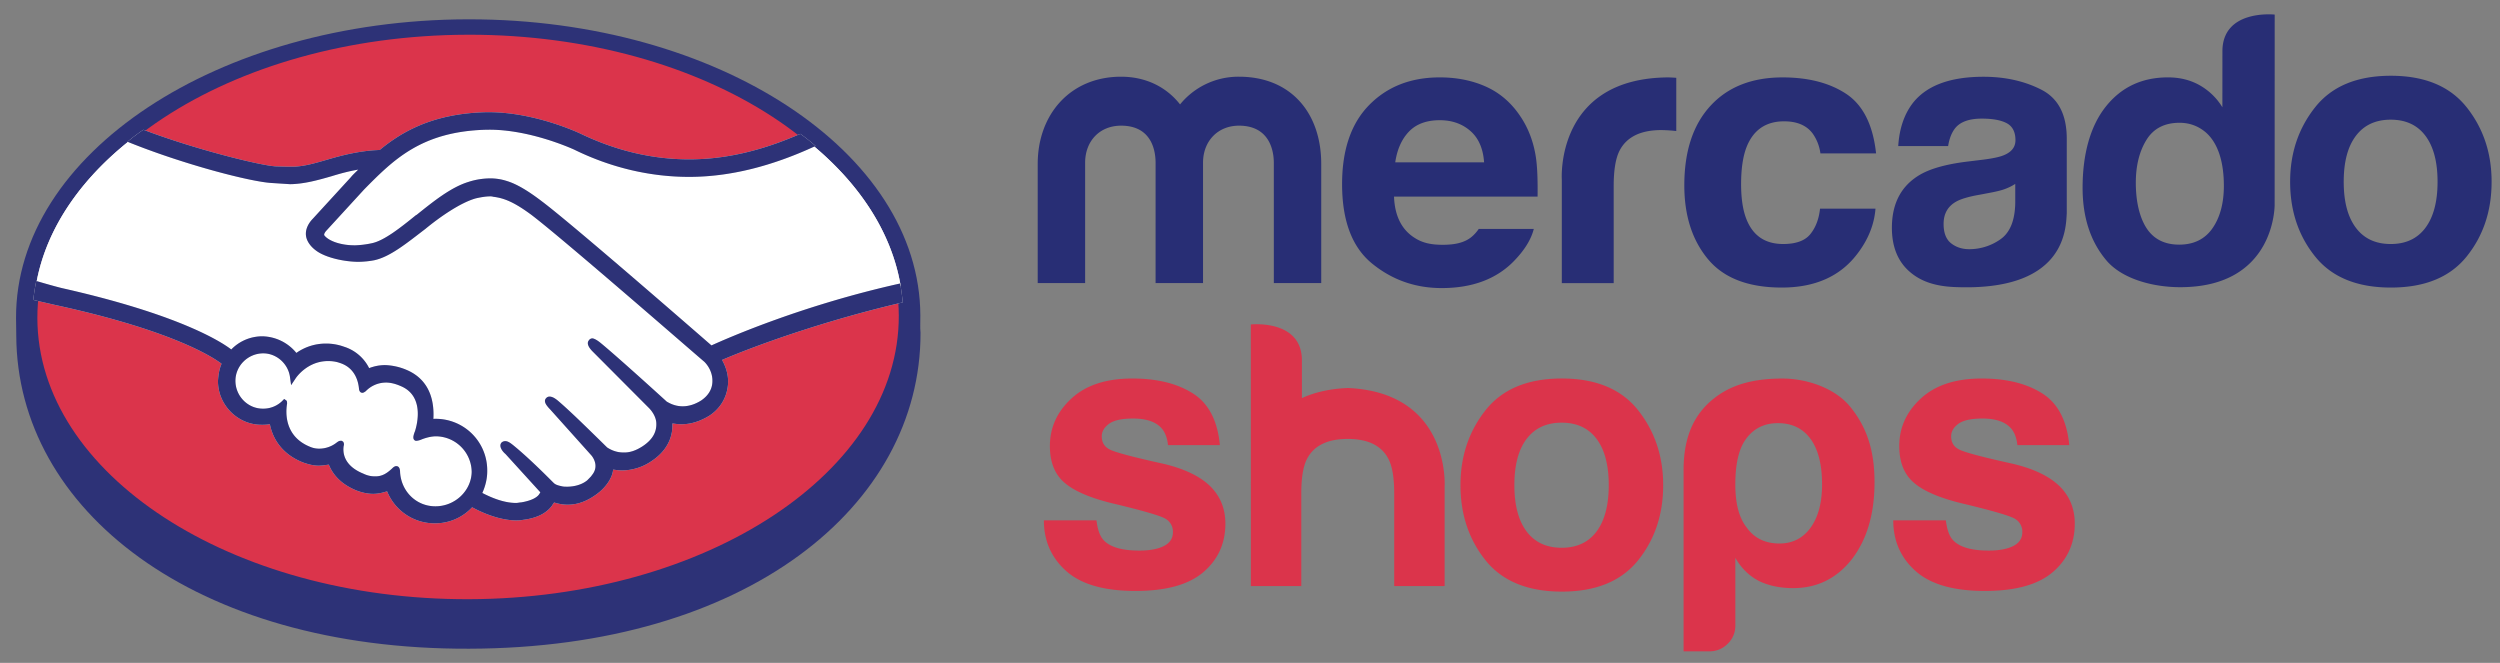 <svg xmlns="http://www.w3.org/2000/svg" xmlns:xlink="http://www.w3.org/1999/xlink" width="132" height="35" viewBox="0 0 132 35"><rect x="0" y="0" width="132" height="35" fill="#808080" stroke="none"/><defs><linearGradient id="b" x1="50%" x2="50%" y1="0%" y2="100%"><stop offset="0%" stop-color="#FFF" stop-opacity=".5"/><stop offset="100%" stop-opacity=".5"/></linearGradient><path id="a" d="M25 5.701c-3.45.093-4.947 1.584-6.516 3.202l-2.01 2.196c0 .027-.245.253-.094.452.352.47 1.473.73 2.613.466.668-.158 1.53-.843 2.364-1.527.91-.735 1.796-1.446 2.71-1.756.966-.311 1.564-.17 1.987-.05.449.144.973.412 1.8 1.052 1.58 1.178 7.902 6.717 9.006 7.654.89-.411 4.792-2.109 10.09-3.297-.48-2.84-2.2-5.442-4.807-7.557-3.632 1.544-8.091 2.373-12.437.231-.025 0-2.264-1.068-4.542-1.068L25 5.701zM1.312 13.96c.424.12 1.072.31 1.37.358 6.523 1.441 8.577 2.939 8.93 3.259a2.176 2.176 0 0 1 1.604-.744c.72-.009 1.37.358 1.775.926a2.325 2.325 0 0 1 1.556-.543c.298-.003.622.042.946.164.748.24 1.127.734 1.306 1.182.247-.102.543-.207.916-.186.347-.006.72.09 1.096.236 1.197.51 1.385 1.706 1.297 2.605.074 0 .174-.026.248-.002 1.416.006 2.596 1.165 2.589 2.588.005.45-.114.851-.309 1.228.4.22 1.375.707 2.242.596.694-.084.965-.336 1.063-.461.073-.102.121-.202.071-.277l-1.837-2.05s-.302-.295-.204-.396c.098-.126.298.046.424.17.93.786 2.085 1.97 2.085 1.97.025.026.102.174.524.244.373.07 1.018.012 1.46-.343.123-.1.222-.202.32-.328l-.024.026c.464-.605-.065-1.223-.065-1.223l-2.165-2.422s-.301-.294-.203-.396c.098-.1.299.047.424.17.677.566 1.657 1.527 2.563 2.44.175.122 1 .636 2.06-.075.64-.433.782-.958.752-1.36-.056-.522-.457-.891-.457-.891l-2.942-2.96s-.3-.271-.202-.398c.097-.125.298.047.424.17.928.788 3.489 3.103 3.489 3.103.024.024.9.638 1.986-.05.394-.255.637-.632.658-1.057a1.56 1.56 0 0 0-.488-1.216c-.075-.075-7.452-6.525-9.106-7.778-.977-.711-1.5-.905-2.072-.973-.299-.046-.696.01-.993.088-.768.209-1.777.896-2.687 1.606-.934.76-1.795 1.445-2.612 1.63-1.04.238-2.31-.046-2.886-.439-.224-.147-.401-.345-.478-.519-.204-.495.188-.9.237-.975l2.034-2.223c.246-.228.465-.48.712-.707-.645.082-1.263.264-1.858.422-.742.21-1.435.417-2.155.401-.298.004-1.89-.251-2.214-.348-1.843-.501-3.438-.981-5.86-2.098-2.88 2.158-4.809 4.877-5.344 7.856zm11.936 3.497a1.595 1.595 0 0 0-1.594 1.617c.01.9.714 1.615 1.607 1.605a1.675 1.675 0 0 0 1.113-.464s.025.024 0 .05c-.07.4-.176 1.849 1.32 2.43.6.242 1.12.062 1.538-.243.122-.102.148-.052.124.072-.045.376.014 1.174 1.137 1.61.848.339 1.34-.017 1.684-.322.148-.126.173-.101.2.099a2.004 2.004 0 0 0 2.01 1.922c1.117-.013 2.025-.899 2.011-2.022-.013-1.099-.917-1.986-2.035-1.997-.447.005-.94.26-1.016.237-.023-.024.023-.2.072-.325.048-.101.646-1.932-.825-2.537-1.124-.485-1.812.072-2.033.3-.073.076-.099.051-.1-.024-.029-.325-.162-1.22-1.135-1.509-1.37-.432-2.277.552-2.497.904-.108-.79-.752-1.403-1.561-1.403h-.02z"/><path id="c" d="M25.191 4.924l-.199.002c-2.86.086-4.465 1.104-5.549 1.993-1.045.037-1.962.274-2.756.507-.72.21-1.34.392-1.961.375-.13.002-.313-.003-.466-.007a20.569 20.569 0 0 0-.28-.009c-.698-.015-4.217-.872-7.016-1.935-.297.204-.568.406-.839.634C9.05 7.671 12.62 8.6 13.74 8.662l.972.063c.747-.01 1.49-.218 2.21-.427.42-.13.892-.26 1.388-.342-.122.126-.27.253-.392.404l-2.014 2.198c-.148.152-.515.605-.285 1.127.101.223.278.422.53.593.475.318 1.35.533 2.146.547.298-.004.597-.032.869-.086.844-.185 1.731-.92 2.694-1.655.738-.609 1.824-1.371 2.643-1.606.222-.053.52-.107.744-.11a.57.57 0 0 1 .2.022c.548.069 1.072.262 2.002.95 1.658 1.252 9.051 7.703 9.125 7.751 0 0 .478.419.437 1.094-.02.375-.216.701-.585.956-.322.204-.644.307-.967.312-.498.005-.824-.24-.85-.24-.025-.024-2.566-2.34-3.496-3.103-.15-.122-.301-.22-.426-.244a.225.225 0 0 0-.197.103c-.148.176.03.424.206.597l2.947 2.958s.377.346.407.795c.031.5-.212.901-.707 1.232-.345.229-.692.357-1.04.339-.448.004-.774-.217-.85-.265l-.427-.42c-.782-.764-1.587-1.553-2.166-2.045-.15-.124-.3-.222-.45-.22a.229.229 0 0 0-.173.078c-.074.076-.121.201.054.423.077.1.153.174.153.174l2.168 2.419c.026.025.454.519.063 1.023l-.074.1c-.074.078-.123.127-.197.203-.369.305-.867.336-1.041.338-.099 0-.199.002-.298-.022-.225-.046-.35-.095-.425-.17l-.026-.024c-.126-.123-1.209-1.233-2.113-1.97-.126-.1-.277-.223-.427-.22a.28.28 0 0 0-.198.078c-.172.202.081.497.206.596l1.842 2.024c0 .026-.024.051-.073.126-.073.1-.296.304-.94.411-.076.001-.175.027-.25.028-.696.009-1.422-.332-1.798-.527.17-.376.265-.777.26-1.176a2.718 2.718 0 0 0-2.745-2.738l-.099.001c.04-.7-.05-1.997-1.4-2.578a3.138 3.138 0 0 0-1.148-.26c-.3.002-.572.056-.844.16a2.226 2.226 0 0 0-1.333-1.133 2.752 2.752 0 0 0-.972-.163 2.689 2.689 0 0 0-1.537.493 2.376 2.376 0 0 0-1.802-.877 2.278 2.278 0 0 0-1.635.695c-.577-.442-2.833-1.862-8.92-3.235-.3-.07-.975-.262-1.375-.382-.07.325-.116.651-.162 1 0 0 1.123.262 1.349.309 6.212 1.37 8.244 2.794 8.596 3.063-.122.278-.168.577-.19.903-.007 1.273 1.05 2.332 2.318 2.318a2.49 2.49 0 0 0 .423-.03c.186.947.816 1.662 1.767 2.026.274.095.548.167.822.163.174-.003.348-.029.522-.056.18.447.56.992 1.435 1.356.3.12.624.191.923.188.248-.003.472-.056.72-.133a2.704 2.704 0 0 0 2.534 1.69 2.665 2.665 0 0 0 1.956-.848c.45.245 1.376.682 2.322.696.124-.002.249-.004.348-.03.944-.11 1.362-.49 1.558-.768.024-.051.074-.1.098-.152.225.073.474.12.748.117.522-.008.992-.187 1.486-.544.494-.355.835-.858.881-1.284v-.025c.174.024.322.046.497.044a2.782 2.782 0 0 0 1.537-.494c.963-.636 1.127-1.462 1.096-1.986.174.023.35.046.499.043.496-.005.968-.16 1.437-.441.592-.382.935-.96 1-1.635.045-.45-.085-.923-.313-1.32 1.609-.694 5.25-2.037 9.543-3.04a13.268 13.268 0 0 0-.137-.997c-5.112 1.138-8.998 2.833-9.964 3.27-2.263-1.97-7.543-6.549-8.95-7.604-.803-.614-1.38-.932-1.854-1.077a2.815 2.815 0 0 0-.897-.138c-.374.005-.746.06-1.142.19-.918.285-1.83 1.02-2.717 1.73l-.049.027c-.813.658-1.677 1.344-2.322 1.476a4.841 4.841 0 0 1-.87.11c-.72.01-1.37-.206-1.623-.504-.05-.048-.026-.123.072-.25l.025-.026 1.989-2.17c1.549-1.568 3.024-3.06 6.432-3.152l.174-.002c2.115-.002 4.241.945 4.466 1.043 1.978.974 4.05 1.448 6.089 1.448 2.141-.002 4.348-.554 6.675-1.632a10.04 10.04 0 0 0-.805-.639c-2.055.9-3.99 1.35-5.881 1.346-1.915 0-3.837-.45-5.714-1.351-.1-.048-2.417-1.139-4.85-1.139h-.017zM11.826 19.123c-.009-.8.654-1.457 1.451-1.466.72-.009 1.35.557 1.433 1.28l.055.399.22-.328c.025-.049.61-.93 1.706-.944.198-.003.422.02.623.091.874.265 1.008 1.062 1.037 1.386.027.2.152.198.177.198.075 0 .123-.052.173-.078a1.487 1.487 0 0 1 1.064-.462c.248-.003.523.068.798.19 1.376.581.75 2.337.75 2.363-.121.3-.119.426-.019.5l.05.024.051-.001a.922.922 0 0 0 .272-.078c.199-.077.472-.157.745-.16a1.903 1.903 0 0 1 1.888 1.875c-.013.974-.849 1.808-1.894 1.821-1.02.012-1.825-.777-1.887-1.8-.001-.074-.004-.323-.203-.322-.075.001-.15.053-.222.128-.222.203-.493.431-.916.411-.2.003-.4-.045-.6-.142-1.074-.436-1.084-1.16-1.038-1.46a.242.242 0 0 0-.027-.225l-.075-.05-.075.002c-.049 0-.1.027-.173.077a1.49 1.49 0 0 1-.916.337 1.2 1.2 0 0 1-.499-.094c-1.4-.558-1.293-1.882-1.222-2.284-.001-.074-.002-.15-.052-.173l-.101-.074-.098.102a1.42 1.42 0 0 1-1.015.411h-.017c-.79 0-1.435-.66-1.444-1.454z"/></defs><g fill="none" fill-rule="evenodd"><path fill="#282E75" d="M128.063 12.028c-.426.571-1.036.856-1.833.856-.796 0-1.409-.285-1.838-.856-.43-.57-.644-1.381-.644-2.43 0-1.052.213-1.86.644-2.427.43-.568 1.042-.852 1.838-.852.797 0 1.407.284 1.833.852.426.567.64 1.375.64 2.426 0 1.05-.214 1.861-.64 2.43m2.177-6.362C129.36 4.557 128.028 4 126.237 4c-1.786 0-3.12.556-3.998 1.664-.88 1.108-1.32 2.419-1.32 3.932 0 1.54.44 2.853 1.32 3.947.878 1.093 2.212 1.64 3.998 1.64 1.79 0 3.124-.547 4.003-1.64.879-1.094 1.317-2.408 1.317-3.947 0-1.513-.438-2.824-1.317-3.932m-23.835 5.069c-.019.92-.281 1.553-.783 1.902a2.84 2.84 0 0 1-1.648.522c-.377 0-.695-.106-.959-.313-.262-.21-.393-.55-.393-1.022 0-.526.214-.916.645-1.166.256-.148.672-.273 1.255-.374l.621-.118c.31-.06.555-.121.732-.19a2.7 2.7 0 0 0 .53-.264v1.023zm1.382-5.996c-.89-.455-1.909-.684-3.057-.684-1.764 0-3.008.464-3.733 1.388-.456.595-.712 1.35-.77 2.271h2.634c.065-.407.194-.729.39-.966.272-.32.733-.483 1.386-.483.584 0 1.025.082 1.327.247.3.164.452.461.452.892 0 .355-.196.614-.59.783-.218.097-.582.176-1.091.242l-.936.114c-1.059.135-1.865.363-2.411.677-.998.579-1.496 1.515-1.496 2.808 0 .998.309 1.769.93 2.313.617.545 1.406.773 2.356.816 5.96.268 5.892-3.166 5.947-3.879V7.325c0-1.268-.446-2.13-1.338-2.588zM94.2 6.406c.682 0 1.182.212 1.504.637.222.311.361.666.415 1.058h2.938c-.161-1.494-.679-2.536-1.555-3.13-.877-.587-2.005-.884-3.381-.884-1.62 0-2.891.503-3.809 1.502-.922 1.002-1.38 2.4-1.38 4.2 0 1.593.416 2.892 1.249 3.894.831 1 2.132 1.5 3.897 1.5 1.768 0 3.104-.6 4.003-1.8.565-.742.88-1.533.945-2.366h-2.928c-.06.552-.231 1-.515 1.348-.281.346-.76.519-1.432.519-.949 0-1.594-.437-1.939-1.31-.186-.466-.282-1.084-.282-1.852 0-.805.096-1.452.282-1.94.357-.917 1.021-1.376 1.989-1.376m-6.058-2.319c-6.037 0-5.68 5.388-5.68 5.388v5.473h2.74V9.815c0-.841.105-1.463.314-1.869.376-.718 1.11-1.078 2.206-1.078a8.102 8.102 0 0 1 .784.05v-2.81a9.39 9.39 0 0 0-.364-.02M74.394 6.947c.385-.4.928-.6 1.625-.6.643 0 1.182.187 1.616.567.433.376.674.93.725 1.656h-4.691c.1-.683.342-1.223.725-1.623m3.684 5.14a2.06 2.06 0 0 1-.374.418c-.39.322-.914.42-1.533.42-.586 0-1.043-.09-1.459-.354-.683-.422-1.068-1.14-1.108-2.191h7.58c.012-.907-.016-1.6-.09-2.082-.126-.821-.404-1.546-.829-2.17-.473-.706-1.074-1.222-1.799-1.55-.726-.327-1.54-.492-2.447-.492-1.526 0-2.766.484-3.722 1.454s-1.435 2.365-1.435 4.18c0 1.94.53 3.34 1.59 4.2 1.057.86 2.28 1.29 3.666 1.29 1.676 0 2.983-.51 3.915-1.53.502-.537.817-1.068.951-1.592h-2.906m-8.317 2.858h-2.503V8.595c0-.58-.19-1.96-1.84-1.96-1.102 0-1.898.8-1.898 1.96v6.351h-2.505V8.595c0-.58-.17-1.96-1.822-1.96-1.118 0-1.898.8-1.898 1.96v6.351h-2.504V8.655c0-2.622 1.727-4.605 4.402-4.605 1.33 0 2.41.562 3.114 1.463a3.975 3.975 0 0 1 3.111-1.463c2.732 0 4.343 1.903 4.343 4.605v6.291m47.059-2.894c-.402.577-.99.865-1.759.865-.77 0-1.345-.291-1.724-.87-.377-.581-.566-1.427-.566-2.396 0-.9.185-1.652.558-2.258.371-.605.955-.91 1.751-.91.523 0 .982.167 1.377.5.642.553.963 1.542.963 2.826 0 .917-.2 1.666-.6 2.243M120.104.77s-2.76-.299-2.76 1.937l-.002 2.957a3.31 3.31 0 0 0-1.193-1.159c-.49-.279-1.049-.419-1.682-.419-1.369 0-2.46.513-3.278 1.539-.82 1.027-1.228 2.508-1.228 4.296 0 1.554.416 2.828 1.248 3.818.83.99 2.46 1.425 3.906 1.425 5.046 0 4.986-4.36 4.986-4.36L120.104.77"/><path d="M96.205 25.58c0-1.04-.2-1.839-.603-2.398-.403-.557-.978-.84-1.729-.84-.722 0-1.284.283-1.688.84-.373.507-.56 1.307-.56 2.398 0 1.014.2 1.77.603 2.277.4.56.978.84 1.727.84.695 0 1.244-.28 1.647-.84.402-.559.603-1.317.603-2.277m-4.58 7.452a1.3 1.3 0 0 1-.403.959c-.267.265-.59.4-.963.4h-1.366V24.82c0-1.863.623-3.028 1.647-3.816.677-.52 1.685-1.017 3.576-1.017 1.276 0 2.77.5 3.576 1.49.906 1.116 1.283 2.358 1.283 3.982 0 1.68-.4 3.033-1.203 4.076-.803 1.014-1.834 1.518-3.095 1.518-.667 0-1.258-.12-1.767-.358-.536-.268-.963-.681-1.284-1.24v3.577m-7.326-4.97c-.43.574-1.042.86-1.845.86-.8 0-1.416-.286-1.85-.86-.432-.575-.646-1.39-.646-2.448 0-1.055.214-1.871.646-2.44.434-.57 1.05-.857 1.85-.857.803 0 1.416.287 1.845.858.428.568.642 1.384.642 2.44 0 1.057-.214 1.872-.642 2.447m2.19-6.404c-.884-1.115-2.227-1.673-4.026-1.673-1.798 0-3.142.558-4.025 1.673-.883 1.116-1.326 2.435-1.326 3.956 0 1.548.443 2.871 1.326 3.973.883 1.098 2.227 1.65 4.025 1.65 1.799 0 3.142-.552 4.026-1.65.885-1.102 1.326-2.425 1.326-3.973 0-1.52-.441-2.84-1.326-3.956m16.251 5.814c.06.493.185.842.377 1.047.342.369.972.552 1.893.552.54 0 .97-.08 1.289-.241.318-.162.478-.405.478-.728a.783.783 0 0 0-.385-.707c-.258-.16-1.212-.438-2.866-.832-1.19-.295-2.029-.668-2.516-1.114-.487-.439-.73-1.072-.73-1.898 0-.976.381-1.812 1.142-2.513.76-.701 1.831-1.053 3.212-1.053 1.31 0 2.376.265 3.2.79.826.525 1.301 1.436 1.422 2.728h-2.738c-.04-.357-.14-.637-.3-.843-.301-.374-.815-.562-1.541-.562-.598 0-1.024.094-1.276.28-.256.187-.381.408-.381.66 0 .316.134.545.404.686.27.149 1.223.405 2.86.765 1.092.259 1.909.65 2.453 1.175.539.529.81 1.19.81 1.984 0 1.046-.39 1.899-1.162 2.56-.774.663-1.97.994-3.587.994-1.65 0-2.869-.349-3.655-1.051-.787-.701-1.18-1.593-1.18-2.679h2.777m-44.847 0c.059.493.185.842.377 1.047.34.369.97.552 1.893.552.54 0 .972-.08 1.288-.241.32-.162.478-.405.478-.728a.783.783 0 0 0-.384-.707c-.256-.16-1.21-.438-2.867-.832-1.19-.295-2.027-.668-2.515-1.114-.487-.439-.73-1.072-.73-1.898 0-.976.38-1.812 1.141-2.513.76-.701 1.832-1.053 3.213-1.053 1.31 0 2.376.265 3.2.79.827.525 1.3 1.436 1.422 2.728h-2.739c-.038-.357-.139-.637-.299-.843-.301-.374-.815-.562-1.541-.562-.598 0-1.023.094-1.276.28-.254.187-.382.408-.382.66 0 .316.135.545.404.686.271.149 1.224.405 2.86.765 1.093.259 1.91.65 2.455 1.175.537.529.808 1.19.808 1.984 0 1.046-.389 1.899-1.161 2.56-.774.663-1.97.994-3.587.994-1.65 0-2.87-.349-3.655-1.051-.787-.701-1.18-1.593-1.18-2.679h2.777m13.266-6.986l-.09.005c-.94.049-1.706.243-2.329.529l-.001-1.994c0-2.184-2.698-1.894-2.698-1.894l.002 8.292a3.615 3.615 0 0 0 0 .237v1.28l.001-.002v4.004h2.664v-4.904c0-.818.1-1.422.304-1.814.364-.697 1.08-1.049 2.142-1.049h.01c1.064 0 1.778.352 2.141 1.049.206.392.308.996.308 1.814v4.904h2.662v-5.235s.331-4.986-5.116-5.222" fill="#DB344B"/><path fill="#2D3277" d="M24.667 1.02C11.484 1.058.817 8.133.847 16.796l.012.924c.036 9.187 9.387 16.587 23.911 16.532 14.624-.031 23.845-7.512 23.834-16.676-.029-.324-.006-.499-.01-.924C48.564 8.038 37.91 1.02 24.775 1.02h-.108z"/><path fill="#DB344B" d="M24.673 1.834C12.113 1.869 1.95 8.57 1.973 16.8c.025 8.23 10.224 14.874 22.783 14.838 12.56-.037 22.723-6.738 22.7-14.968-.023-8.208-10.17-14.836-22.681-14.837h-.102z"/><g transform="translate(.605 1)"><use fill="#D8D8D8" xlink:href="#a"/><use fill="url(#b)" xlink:href="#a"/><use fill="#FFF" xlink:href="#a"/></g><g transform="translate(.605 1)"><use fill="#D8D8D8" xlink:href="#c"/><use fill="#2D3277" xlink:href="#c"/></g></g></svg>